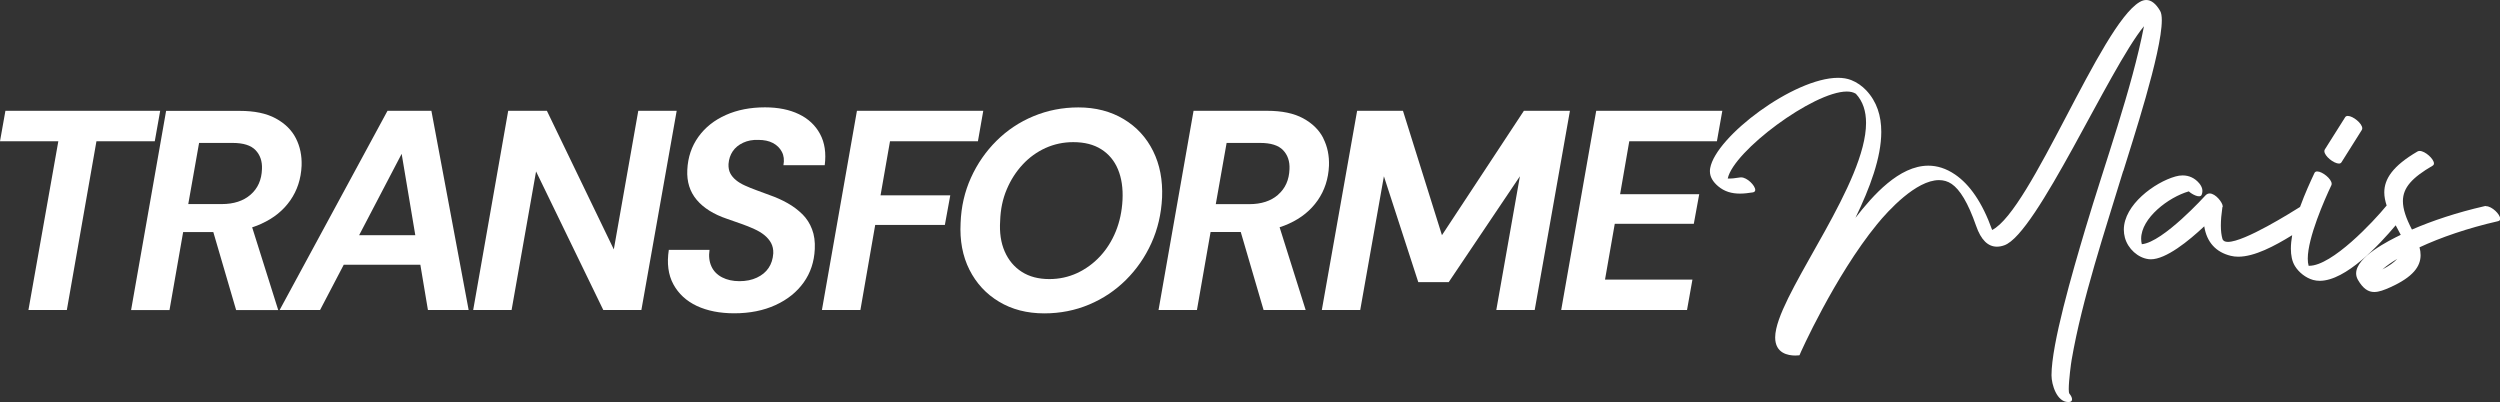 <svg xmlns="http://www.w3.org/2000/svg" id="Layer_2" data-name="Layer 2" viewBox="0 0 346.32 55.72"><rect x="0" y="0" width="346.32" height="55.72" fill="#333333" stroke="none"/><defs><style>      .cls-1 {        fill: #fff;      }    </style></defs><g id="Layer_2-2" data-name="Layer 2"><g><polygon class="cls-1" points="22.19 15.35 .75 15.35 0 19.57 8.08 19.57 3.94 42.94 9.26 42.94 13.36 19.57 21.44 19.57 22.19 15.35"></polygon><path class="cls-1" d="M36.24,30.98c1.7-.77,3.02-1.85,3.98-3.23.96-1.38,1.48-2.98,1.56-4.79.05-1.39-.21-2.66-.79-3.8s-1.51-2.06-2.8-2.76c-1.29-.7-2.94-1.04-4.97-1.04h-10.21l-4.85,27.59h5.32l1.89-10.8h4.18l3.16,10.8h5.83l-3.61-11.46c.45-.14.89-.31,1.3-.5ZM27.58,19.8h4.65c1.47,0,2.53.33,3.17,1,.64.67.94,1.54.89,2.62-.05,1.5-.58,2.68-1.58,3.55s-2.33,1.3-3.98,1.3h-4.65l1.5-8.48Z"></path><path class="cls-1" d="M53.68,15.35l-14.94,27.59h5.6l3.28-6.27h10.61l1.05,6.27h5.64l-5.16-27.59h-6.07ZM49.75,32.58l5.89-11.27,1.89,11.27h-7.78Z"></path><polygon class="cls-1" points="88.42 15.35 85.03 34.55 75.76 15.35 70.4 15.35 65.55 42.94 70.87 42.94 74.26 23.75 83.57 42.94 88.85 42.94 93.74 15.35 88.42 15.35"></polygon><path class="cls-1" d="M111.15,29.68c-.59-.59-1.27-1.1-2.05-1.54s-1.61-.81-2.5-1.12c-.63-.24-1.24-.46-1.81-.67-.58-.21-1.11-.43-1.6-.65-.49-.22-.9-.47-1.24-.75-.34-.28-.6-.59-.79-.95-.18-.35-.26-.78-.24-1.28.05-.68.25-1.27.59-1.77.34-.5.82-.89,1.44-1.18.62-.29,1.32-.42,2.11-.39.79,0,1.46.14,2.01.43.55.29.97.7,1.24,1.22.28.53.35,1.14.22,1.85h5.72c.21-1.68,0-3.12-.65-4.32-.64-1.2-1.62-2.11-2.92-2.74-1.3-.63-2.87-.95-4.71-.95-2.02,0-3.83.35-5.42,1.06-1.59.71-2.86,1.71-3.8,3.02s-1.46,2.83-1.54,4.59c-.08,1.63.35,3.01,1.3,4.14.95,1.13,2.35,2.01,4.22,2.64.68.24,1.34.47,1.97.69.63.22,1.22.46,1.77.71.55.25,1.03.53,1.42.85.39.32.7.68.93,1.1.22.42.32.89.3,1.42-.05.79-.27,1.47-.65,2.03-.38.57-.92,1.01-1.62,1.34-.7.33-1.5.49-2.42.49s-1.72-.18-2.4-.53c-.68-.35-1.18-.86-1.48-1.52-.3-.66-.39-1.42-.26-2.29h-5.64c-.29,1.87-.08,3.46.63,4.77.71,1.31,1.79,2.31,3.25,3,1.46.68,3.19,1.02,5.18,1.02,2.15,0,4.06-.38,5.72-1.14,1.66-.76,2.96-1.81,3.9-3.13.95-1.33,1.46-2.87,1.54-4.63.05-1.02-.07-1.94-.38-2.74-.3-.8-.75-1.5-1.34-2.09Z"></path><polygon class="cls-1" points="123.29 19.57 135.47 19.57 136.21 15.35 118.71 15.35 113.86 42.94 119.19 42.94 121.24 31.16 130.89 31.16 131.64 27.06 121.98 27.06 123.29 19.57"></polygon><path class="cls-1" d="M159.74,20.93c-.93-1.88-2.29-3.36-4.08-4.43s-3.88-1.62-6.27-1.62c-2.21,0-4.28.41-6.23,1.22-1.95.81-3.65,1.95-5.12,3.41-1.47,1.46-2.65,3.16-3.53,5.1-.88,1.94-1.36,4.03-1.44,6.27-.13,2.44.28,4.61,1.22,6.48.95,1.88,2.31,3.36,4.1,4.43,1.79,1.08,3.88,1.62,6.27,1.62,2.21,0,4.28-.41,6.21-1.22,1.93-.81,3.63-1.95,5.1-3.41,1.47-1.46,2.65-3.16,3.53-5.1.88-1.94,1.37-4.05,1.48-6.31.1-2.42-.31-4.57-1.24-6.44ZM155.5,27.69c-.08,1.58-.39,3.03-.93,4.36-.54,1.33-1.27,2.48-2.19,3.47-.92.99-1.98,1.75-3.17,2.31-1.2.55-2.48.83-3.84.83-1.5,0-2.77-.33-3.82-1-1.05-.67-1.84-1.61-2.37-2.82-.53-1.21-.74-2.63-.63-4.26.05-1.58.35-3.02.91-4.34.55-1.31,1.29-2.46,2.21-3.45s1.98-1.75,3.17-2.29c1.2-.54,2.48-.81,3.84-.81,1.55,0,2.84.33,3.88.99,1.04.66,1.81,1.58,2.31,2.78.5,1.2.71,2.61.63,4.24Z"></path><path class="cls-1" d="M183.32,19.15c-.58-1.14-1.51-2.06-2.8-2.76-1.29-.7-2.94-1.04-4.97-1.04h-10.21l-4.85,27.59h5.32l1.89-10.8h4.18l3.16,10.8h5.83l-3.61-11.46c.45-.14.89-.31,1.3-.5,1.7-.77,3.02-1.85,3.98-3.23.96-1.38,1.48-2.98,1.56-4.79.05-1.39-.21-2.66-.79-3.8ZM177.05,26.98c-1,.87-2.33,1.3-3.98,1.3h-4.65l1.5-8.48h4.65c1.47,0,2.53.33,3.17,1,.64.67.94,1.54.89,2.62-.05,1.5-.58,2.68-1.58,3.55Z"></path><polygon class="cls-1" points="211.1 15.35 199.75 32.58 194.35 15.35 188 15.35 183.11 42.94 188.43 42.94 191.71 24.42 196.47 39.08 200.69 39.08 210.55 24.42 207.28 42.94 212.6 42.94 217.48 15.35 211.1 15.35"></polygon><polygon class="cls-1" points="225.7 19.57 237.84 19.57 238.59 15.35 221.12 15.35 216.27 42.94 233.7 42.94 234.45 38.73 222.34 38.73 223.69 31 234.64 31 235.39 26.9 224.43 26.9 225.7 19.57"></polygon><path class="cls-1" d="M294.13,23.72c1.17-3.83,5.34-16.44,5.34-20.91,0-.58-.07-1.03-.23-1.3-.58-.99-1.22-1.51-1.92-1.51-.29,0-.6.09-.92.28-5.42,3.18-15.01,28.8-20.43,31.58-1.38-3.86-3.13-6.31-5.13-7.68-1.26-.86-2.5-1.23-3.71-1.23-4.04,0-7.67,4.1-10.1,7.23,2.01-4.15,3.58-8.35,3.58-11.91,0-2.22-.61-4.19-2.09-5.76-.58-.61-1.29-1.11-2.08-1.42-.54-.21-1.15-.31-1.82-.31-6.1,0-16.91,8.11-17.71,12.5-.03.15-.04.3-.04.44,0,.78.41,1.46,1.14,2.08.89.75,1.89,1.02,3.03,1.02.56,0,1.15-.07,1.78-.17.23-.04.33-.17.33-.34,0-.6-1.12-1.74-1.96-1.74-.05,0-.09,0-.14.01-.7.12-1.26.17-1.71.15.8-3.81,11.88-12.05,16.49-12.05.5,0,.93.1,1.26.31.99,1.06,1.41,2.44,1.41,4.04,0,8.22-11.05,22.23-12.44,28.51-.1.45-.15.85-.15,1.2,0,2.22,1.81,2.51,2.78,2.51.35,0,.59-.04.59-.04.03-.15,4.89-10.99,10.75-18.15,1.54-1.89,5.41-6.11,8.58-6.11.62,0,1.21.16,1.75.53,1.14.78,2.27,2.6,3.38,5.79.69,2,1.67,2.9,2.89,2.9.32,0,.66-.06,1.02-.19,4.5-1.56,14.53-24.49,19.35-30.35-1.66,8.63-5.45,19.1-8.1,28-1.85,6.22-4.71,16.03-4.71,20.36,0,1.3.75,3.7,2.3,3.7.07,0,.14,0,.21-.01.46-.06.45-.57-.03-1.15-.06-.07-.09-.31-.09-.64,0-1.19.32-3.62.4-4.04,1.45-8.42,4.63-17.91,7.14-26.16Z"></path><path class="cls-1" d="M323.99,22.66c.16,0,.29-.05.37-.18l2.82-4.48c.04-.07.06-.15.06-.23,0-.67-1.29-1.71-2-1.71-.16,0-.29.05-.37.18l-2.82,4.47c-.04.07-.06.15-.06.23,0,.67,1.29,1.71,2,1.71Z"></path><path class="cls-1" d="M344.35,28.54c-.06,0-.12,0-.17.02-3.81.87-7.25,2.02-10.06,3.24-.82-1.58-1.25-2.84-1.25-3.94,0-1.88,1.29-3.26,4.12-4.91.12-.07.18-.18.18-.31,0-.62-1.22-1.73-1.98-1.73-.11,0-.21.02-.29.07-3.45,2.01-4.61,3.82-4.61,5.68,0,.6.13,1.2.33,1.82,0,0-.02.01-.03.02-1.82,2.23-7.54,8.32-10.7,8.32-.03,0-.05,0-.08,0-.08-.28-.12-.61-.12-.99,0-2.91,2.33-8.19,3.27-10.17.03-.06.04-.13.04-.2,0-.68-1.3-1.71-2-1.71-.17,0-.31.06-.38.21-.52,1.11-1.32,2.83-2,4.71-1.14.71-7.69,4.84-9.99,4.84-.4,0-.67-.13-.76-.42-.14-.48-.22-1.09-.22-1.84s.07-1.55.21-2.53c.03-.03.05-.08.05-.14,0-.5-.98-1.78-1.81-1.78-.2,0-.4.08-.57.26-.02.02-5.87,6.5-8.83,6.77-.06-.25-.09-.5-.09-.76,0-2.86,3.78-5.75,6.6-6.56.43.41,1.56,1.01,1.78.47.22-.54.09-1.07-.32-1.57-.62-.75-1.43-1.11-2.31-1.11-.33,0-.67.05-1.01.15-2.87.81-7.14,3.92-7.14,7.37,0,.37.05.74.15,1.11.42,1.54,1.82,2.8,3.29,2.97.09.01.19.02.29.02,2.12,0,5.25-2.54,7.41-4.57.34,2.19,1.61,3.59,3.68,4.09.33.08.67.12,1.03.12,2.25,0,5.02-1.47,7.47-2.98-.11.65-.18,1.27-.18,1.86,0,.93.16,1.76.56,2.41.54.89,1.51,1.65,2.52,1.93.3.08.6.12.92.12,3.61,0,8.26-5,10.52-7.69.23.43.46.87.7,1.32-1.62.79-6.18,3.05-6.18,5.34,0,.3.08.6.25.9.72,1.24,1.44,1.68,2.26,1.68.66,0,1.38-.28,2.21-.65,3.2-1.44,4.21-2.91,4.21-4.46,0-.36-.05-.72-.15-1.08,2.92-1.36,6.66-2.66,10.88-3.62.21-.05.3-.17.3-.34,0-.6-1.14-1.74-1.97-1.74ZM330.03,37.32c.63-.55,1.34-1.03,2.06-1.46-.45.48-1.11.97-2.06,1.46Z"></path></g></g></svg>